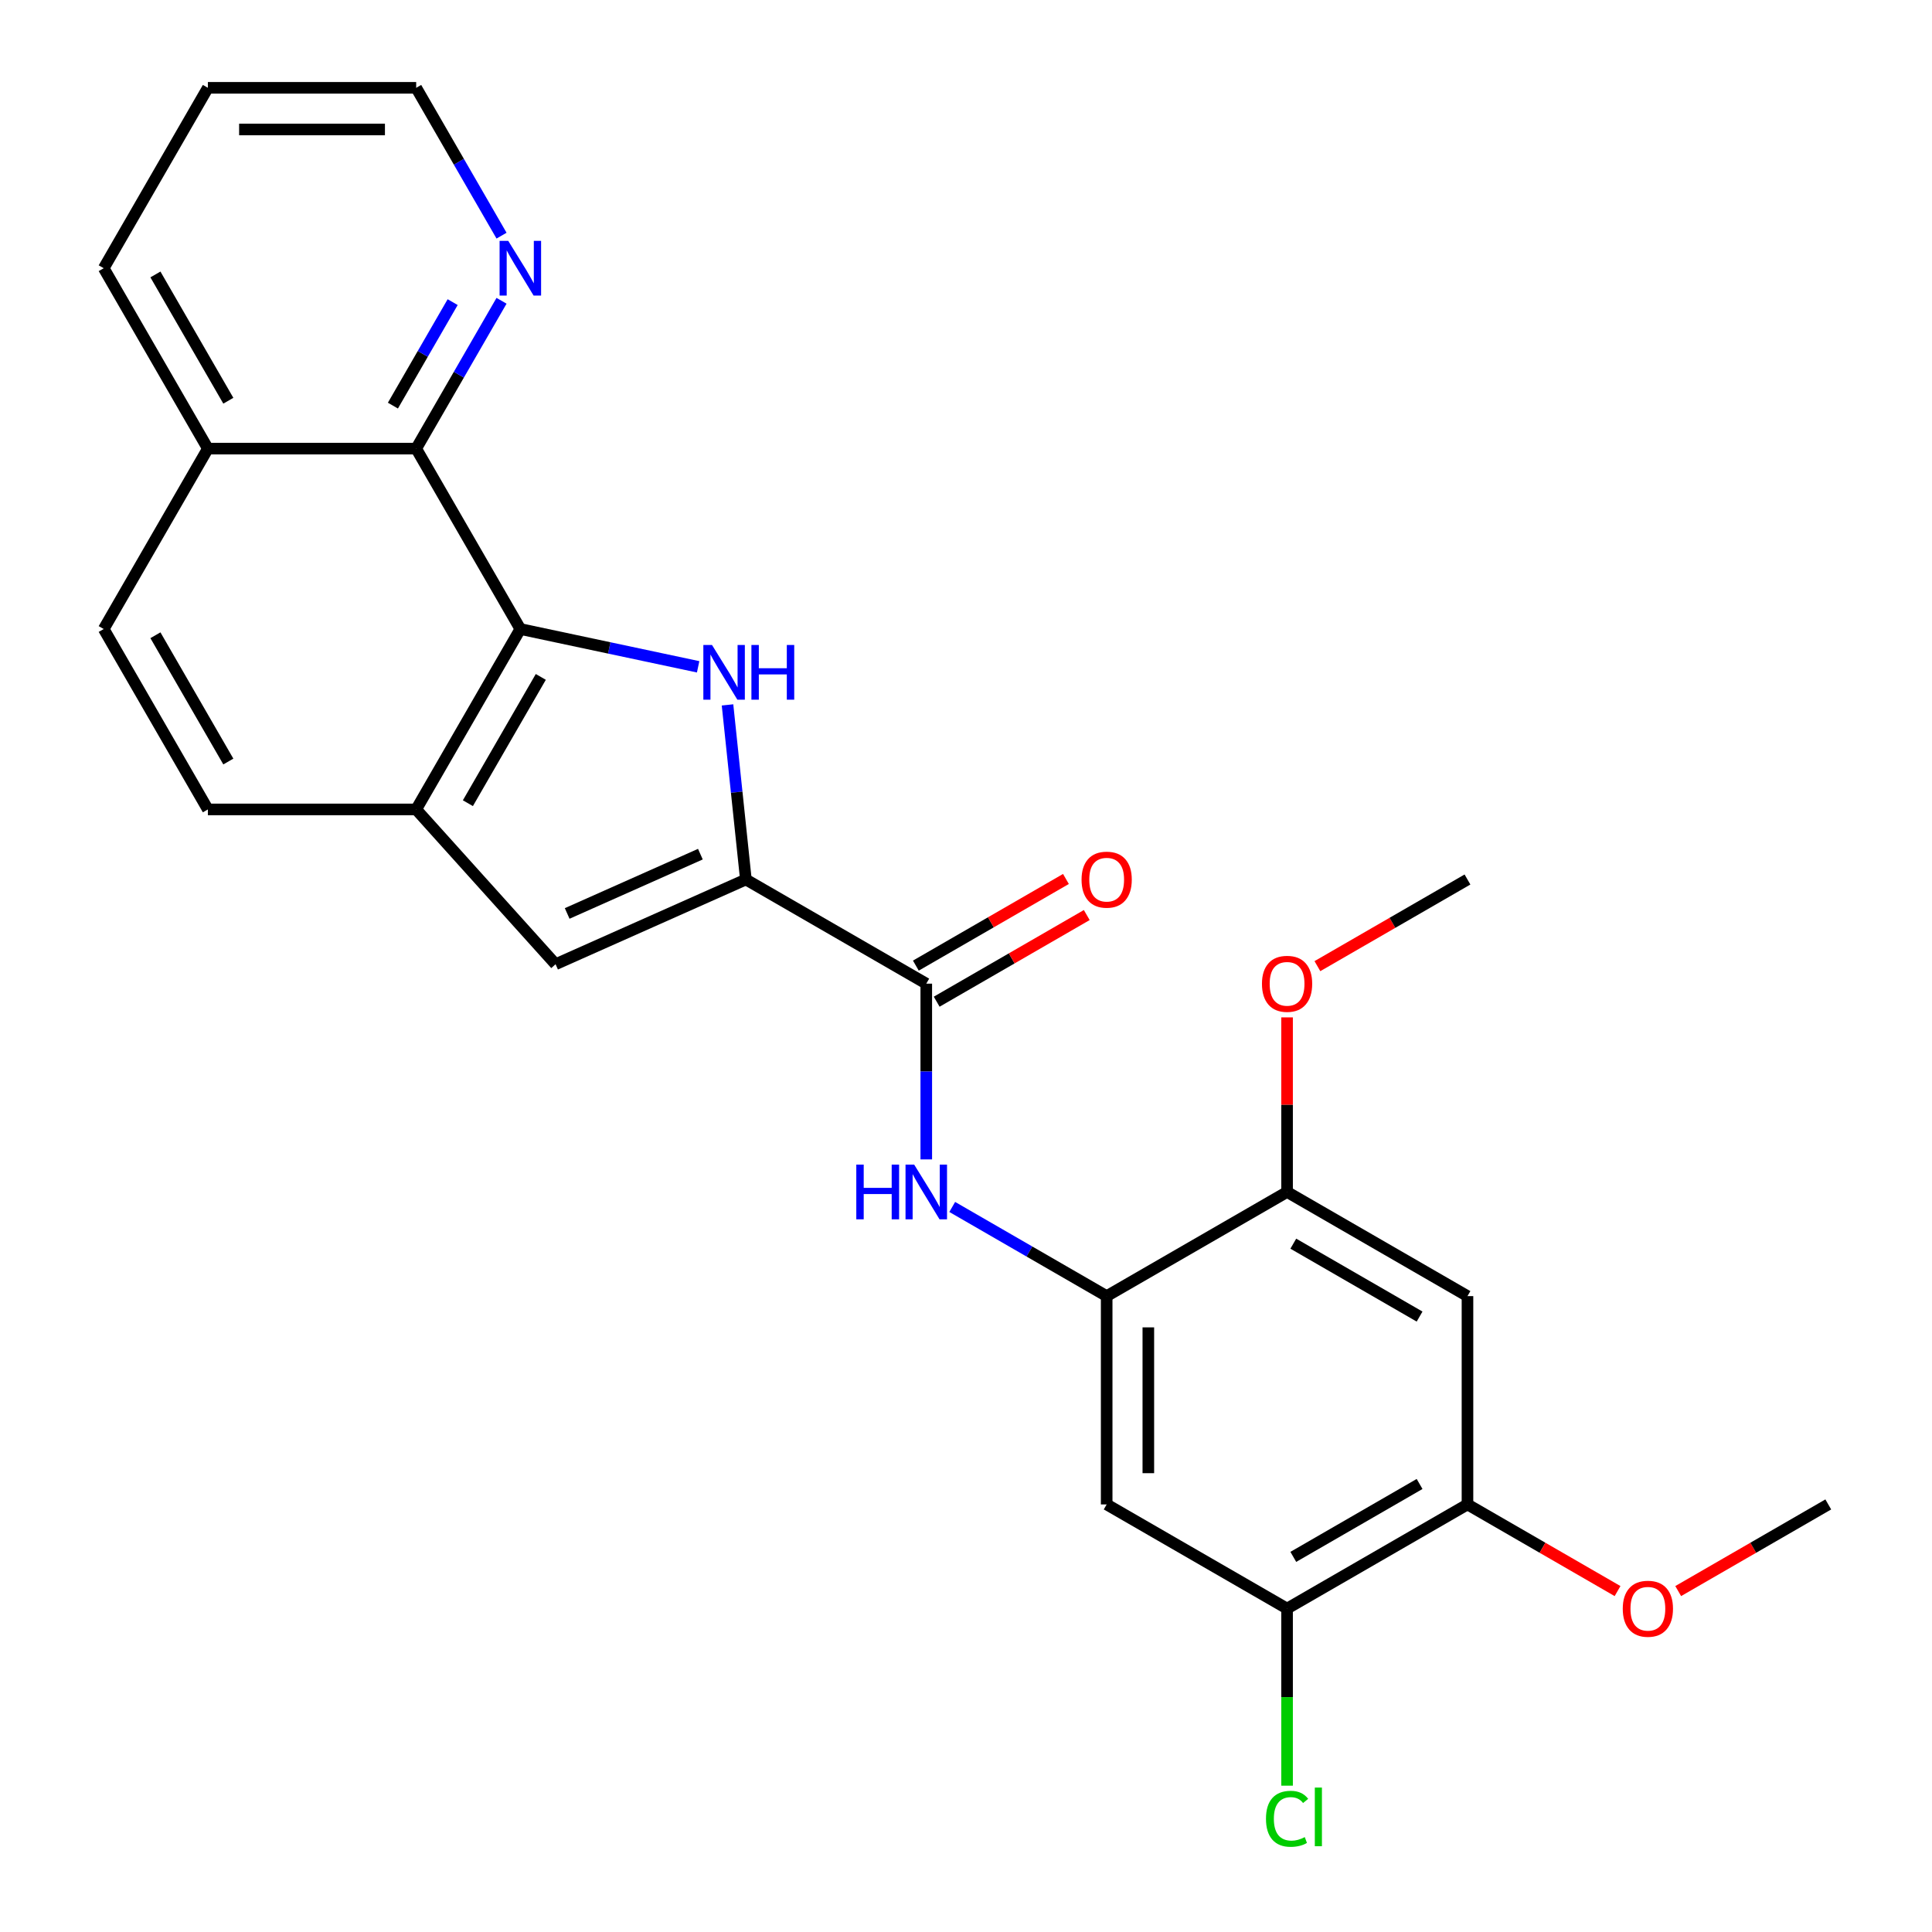 <?xml version='1.0' encoding='iso-8859-1'?>
<svg version='1.1' baseProfile='full'
              xmlns='http://www.w3.org/2000/svg'
                      xmlns:rdkit='http://www.rdkit.org/xml'
                      xmlns:xlink='http://www.w3.org/1999/xlink'
                  xml:space='preserve'
width='1000px' height='1000px' viewBox='0 0 1000 1000'>
<!-- END OF HEADER -->
<rect style='opacity:1.0;fill:#FFFFFF;stroke:none' width='1000' height='1000' x='0' y='0'> </rect>
<path class='bond-0' d='M 376.563,364.854 L 381.312,410.041' style='fill:none;fill-rule:evenodd;stroke:#0000FF;stroke-width:6px;stroke-linecap:butt;stroke-linejoin:miter;stroke-opacity:1' />
<path class='bond-0' d='M 381.312,410.041 L 386.062,455.228' style='fill:none;fill-rule:evenodd;stroke:#000000;stroke-width:6px;stroke-linecap:butt;stroke-linejoin:miter;stroke-opacity:1' />
<path class='bond-1' d='M 361.356,345.142 L 315.341,335.362' style='fill:none;fill-rule:evenodd;stroke:#0000FF;stroke-width:6px;stroke-linecap:butt;stroke-linejoin:miter;stroke-opacity:1' />
<path class='bond-1' d='M 315.341,335.362 L 269.327,325.581' style='fill:none;fill-rule:evenodd;stroke:#000000;stroke-width:6px;stroke-linecap:butt;stroke-linejoin:miter;stroke-opacity:1' />
<path class='bond-2' d='M 386.062,455.228 L 479.437,509.139' style='fill:none;fill-rule:evenodd;stroke:#000000;stroke-width:6px;stroke-linecap:butt;stroke-linejoin:miter;stroke-opacity:1' />
<path class='bond-3' d='M 386.062,455.228 L 287.563,499.083' style='fill:none;fill-rule:evenodd;stroke:#000000;stroke-width:6px;stroke-linecap:butt;stroke-linejoin:miter;stroke-opacity:1' />
<path class='bond-3' d='M 362.516,442.107 L 293.567,472.805' style='fill:none;fill-rule:evenodd;stroke:#000000;stroke-width:6px;stroke-linecap:butt;stroke-linejoin:miter;stroke-opacity:1' />
<path class='bond-4' d='M 269.327,325.581 L 215.416,418.956' style='fill:none;fill-rule:evenodd;stroke:#000000;stroke-width:6px;stroke-linecap:butt;stroke-linejoin:miter;stroke-opacity:1' />
<path class='bond-4' d='M 279.915,350.369 L 242.178,415.732' style='fill:none;fill-rule:evenodd;stroke:#000000;stroke-width:6px;stroke-linecap:butt;stroke-linejoin:miter;stroke-opacity:1' />
<path class='bond-7' d='M 269.327,325.581 L 215.416,232.206' style='fill:none;fill-rule:evenodd;stroke:#000000;stroke-width:6px;stroke-linecap:butt;stroke-linejoin:miter;stroke-opacity:1' />
<path class='bond-5' d='M 479.437,509.139 L 479.437,554.621' style='fill:none;fill-rule:evenodd;stroke:#000000;stroke-width:6px;stroke-linecap:butt;stroke-linejoin:miter;stroke-opacity:1' />
<path class='bond-5' d='M 479.437,554.621 L 479.437,600.104' style='fill:none;fill-rule:evenodd;stroke:#0000FF;stroke-width:6px;stroke-linecap:butt;stroke-linejoin:miter;stroke-opacity:1' />
<path class='bond-14' d='M 484.828,518.476 L 523.668,496.052' style='fill:none;fill-rule:evenodd;stroke:#000000;stroke-width:6px;stroke-linecap:butt;stroke-linejoin:miter;stroke-opacity:1' />
<path class='bond-14' d='M 523.668,496.052 L 562.508,473.628' style='fill:none;fill-rule:evenodd;stroke:#FF0000;stroke-width:6px;stroke-linecap:butt;stroke-linejoin:miter;stroke-opacity:1' />
<path class='bond-14' d='M 474.046,499.801 L 512.886,477.377' style='fill:none;fill-rule:evenodd;stroke:#000000;stroke-width:6px;stroke-linecap:butt;stroke-linejoin:miter;stroke-opacity:1' />
<path class='bond-14' d='M 512.886,477.377 L 551.726,454.953' style='fill:none;fill-rule:evenodd;stroke:#FF0000;stroke-width:6px;stroke-linecap:butt;stroke-linejoin:miter;stroke-opacity:1' />
<path class='bond-26' d='M 287.563,499.083 L 215.416,418.956' style='fill:none;fill-rule:evenodd;stroke:#000000;stroke-width:6px;stroke-linecap:butt;stroke-linejoin:miter;stroke-opacity:1' />
<path class='bond-15' d='M 215.416,418.956 L 107.596,418.956' style='fill:none;fill-rule:evenodd;stroke:#000000;stroke-width:6px;stroke-linecap:butt;stroke-linejoin:miter;stroke-opacity:1' />
<path class='bond-6' d='M 492.873,624.716 L 532.843,647.793' style='fill:none;fill-rule:evenodd;stroke:#0000FF;stroke-width:6px;stroke-linecap:butt;stroke-linejoin:miter;stroke-opacity:1' />
<path class='bond-6' d='M 532.843,647.793 L 572.813,670.87' style='fill:none;fill-rule:evenodd;stroke:#000000;stroke-width:6px;stroke-linecap:butt;stroke-linejoin:miter;stroke-opacity:1' />
<path class='bond-8' d='M 572.813,670.87 L 572.813,778.69' style='fill:none;fill-rule:evenodd;stroke:#000000;stroke-width:6px;stroke-linecap:butt;stroke-linejoin:miter;stroke-opacity:1' />
<path class='bond-8' d='M 594.377,687.043 L 594.377,762.517' style='fill:none;fill-rule:evenodd;stroke:#000000;stroke-width:6px;stroke-linecap:butt;stroke-linejoin:miter;stroke-opacity:1' />
<path class='bond-10' d='M 572.813,670.87 L 666.188,616.959' style='fill:none;fill-rule:evenodd;stroke:#000000;stroke-width:6px;stroke-linecap:butt;stroke-linejoin:miter;stroke-opacity:1' />
<path class='bond-13' d='M 215.416,232.206 L 237.506,193.946' style='fill:none;fill-rule:evenodd;stroke:#000000;stroke-width:6px;stroke-linecap:butt;stroke-linejoin:miter;stroke-opacity:1' />
<path class='bond-13' d='M 237.506,193.946 L 259.595,155.686' style='fill:none;fill-rule:evenodd;stroke:#0000FF;stroke-width:6px;stroke-linecap:butt;stroke-linejoin:miter;stroke-opacity:1' />
<path class='bond-13' d='M 203.368,209.945 L 218.831,183.163' style='fill:none;fill-rule:evenodd;stroke:#000000;stroke-width:6px;stroke-linecap:butt;stroke-linejoin:miter;stroke-opacity:1' />
<path class='bond-13' d='M 218.831,183.163 L 234.293,156.381' style='fill:none;fill-rule:evenodd;stroke:#0000FF;stroke-width:6px;stroke-linecap:butt;stroke-linejoin:miter;stroke-opacity:1' />
<path class='bond-16' d='M 215.416,232.206 L 107.596,232.206' style='fill:none;fill-rule:evenodd;stroke:#000000;stroke-width:6px;stroke-linecap:butt;stroke-linejoin:miter;stroke-opacity:1' />
<path class='bond-11' d='M 572.813,778.69 L 666.188,832.601' style='fill:none;fill-rule:evenodd;stroke:#000000;stroke-width:6px;stroke-linecap:butt;stroke-linejoin:miter;stroke-opacity:1' />
<path class='bond-9' d='M 759.564,670.87 L 666.188,616.959' style='fill:none;fill-rule:evenodd;stroke:#000000;stroke-width:6px;stroke-linecap:butt;stroke-linejoin:miter;stroke-opacity:1' />
<path class='bond-9' d='M 734.775,681.458 L 669.412,643.721' style='fill:none;fill-rule:evenodd;stroke:#000000;stroke-width:6px;stroke-linecap:butt;stroke-linejoin:miter;stroke-opacity:1' />
<path class='bond-12' d='M 759.564,670.87 L 759.564,778.69' style='fill:none;fill-rule:evenodd;stroke:#000000;stroke-width:6px;stroke-linecap:butt;stroke-linejoin:miter;stroke-opacity:1' />
<path class='bond-19' d='M 666.188,616.959 L 666.188,571.777' style='fill:none;fill-rule:evenodd;stroke:#000000;stroke-width:6px;stroke-linecap:butt;stroke-linejoin:miter;stroke-opacity:1' />
<path class='bond-19' d='M 666.188,571.777 L 666.188,526.594' style='fill:none;fill-rule:evenodd;stroke:#FF0000;stroke-width:6px;stroke-linecap:butt;stroke-linejoin:miter;stroke-opacity:1' />
<path class='bond-18' d='M 666.188,832.601 L 666.188,878.433' style='fill:none;fill-rule:evenodd;stroke:#000000;stroke-width:6px;stroke-linecap:butt;stroke-linejoin:miter;stroke-opacity:1' />
<path class='bond-18' d='M 666.188,878.433 L 666.188,924.266' style='fill:none;fill-rule:evenodd;stroke:#00CC00;stroke-width:6px;stroke-linecap:butt;stroke-linejoin:miter;stroke-opacity:1' />
<path class='bond-29' d='M 666.188,832.601 L 759.564,778.69' style='fill:none;fill-rule:evenodd;stroke:#000000;stroke-width:6px;stroke-linecap:butt;stroke-linejoin:miter;stroke-opacity:1' />
<path class='bond-29' d='M 669.412,805.839 L 734.775,768.102' style='fill:none;fill-rule:evenodd;stroke:#000000;stroke-width:6px;stroke-linecap:butt;stroke-linejoin:miter;stroke-opacity:1' />
<path class='bond-20' d='M 759.564,778.69 L 798.404,801.115' style='fill:none;fill-rule:evenodd;stroke:#000000;stroke-width:6px;stroke-linecap:butt;stroke-linejoin:miter;stroke-opacity:1' />
<path class='bond-20' d='M 798.404,801.115 L 837.244,823.539' style='fill:none;fill-rule:evenodd;stroke:#FF0000;stroke-width:6px;stroke-linecap:butt;stroke-linejoin:miter;stroke-opacity:1' />
<path class='bond-21' d='M 259.595,121.975 L 237.506,83.715' style='fill:none;fill-rule:evenodd;stroke:#0000FF;stroke-width:6px;stroke-linecap:butt;stroke-linejoin:miter;stroke-opacity:1' />
<path class='bond-21' d='M 237.506,83.715 L 215.416,45.455' style='fill:none;fill-rule:evenodd;stroke:#000000;stroke-width:6px;stroke-linecap:butt;stroke-linejoin:miter;stroke-opacity:1' />
<path class='bond-27' d='M 107.596,418.956 L 53.685,325.581' style='fill:none;fill-rule:evenodd;stroke:#000000;stroke-width:6px;stroke-linecap:butt;stroke-linejoin:miter;stroke-opacity:1' />
<path class='bond-27' d='M 118.184,394.168 L 80.447,328.805' style='fill:none;fill-rule:evenodd;stroke:#000000;stroke-width:6px;stroke-linecap:butt;stroke-linejoin:miter;stroke-opacity:1' />
<path class='bond-17' d='M 107.596,232.206 L 53.685,325.581' style='fill:none;fill-rule:evenodd;stroke:#000000;stroke-width:6px;stroke-linecap:butt;stroke-linejoin:miter;stroke-opacity:1' />
<path class='bond-22' d='M 107.596,232.206 L 53.685,138.83' style='fill:none;fill-rule:evenodd;stroke:#000000;stroke-width:6px;stroke-linecap:butt;stroke-linejoin:miter;stroke-opacity:1' />
<path class='bond-22' d='M 118.184,207.417 L 80.447,142.054' style='fill:none;fill-rule:evenodd;stroke:#000000;stroke-width:6px;stroke-linecap:butt;stroke-linejoin:miter;stroke-opacity:1' />
<path class='bond-24' d='M 681.884,500.077 L 720.724,477.653' style='fill:none;fill-rule:evenodd;stroke:#FF0000;stroke-width:6px;stroke-linecap:butt;stroke-linejoin:miter;stroke-opacity:1' />
<path class='bond-24' d='M 720.724,477.653 L 759.564,455.228' style='fill:none;fill-rule:evenodd;stroke:#000000;stroke-width:6px;stroke-linecap:butt;stroke-linejoin:miter;stroke-opacity:1' />
<path class='bond-23' d='M 868.635,823.539 L 907.475,801.115' style='fill:none;fill-rule:evenodd;stroke:#FF0000;stroke-width:6px;stroke-linecap:butt;stroke-linejoin:miter;stroke-opacity:1' />
<path class='bond-23' d='M 907.475,801.115 L 946.315,778.69' style='fill:none;fill-rule:evenodd;stroke:#000000;stroke-width:6px;stroke-linecap:butt;stroke-linejoin:miter;stroke-opacity:1' />
<path class='bond-28' d='M 215.416,45.455 L 107.596,45.455' style='fill:none;fill-rule:evenodd;stroke:#000000;stroke-width:6px;stroke-linecap:butt;stroke-linejoin:miter;stroke-opacity:1' />
<path class='bond-28' d='M 199.243,67.019 L 123.769,67.019' style='fill:none;fill-rule:evenodd;stroke:#000000;stroke-width:6px;stroke-linecap:butt;stroke-linejoin:miter;stroke-opacity:1' />
<path class='bond-25' d='M 53.685,138.83 L 107.596,45.455' style='fill:none;fill-rule:evenodd;stroke:#000000;stroke-width:6px;stroke-linecap:butt;stroke-linejoin:miter;stroke-opacity:1' />
<path  class='atom-0' d='M 368.531 333.838
L 377.811 348.838
Q 378.731 350.318, 380.211 352.998
Q 381.691 355.678, 381.771 355.838
L 381.771 333.838
L 385.531 333.838
L 385.531 362.158
L 381.651 362.158
L 371.691 345.758
Q 370.531 343.838, 369.291 341.638
Q 368.091 339.438, 367.731 338.758
L 367.731 362.158
L 364.051 362.158
L 364.051 333.838
L 368.531 333.838
' fill='#0000FF'/>
<path  class='atom-0' d='M 388.931 333.838
L 392.771 333.838
L 392.771 345.878
L 407.251 345.878
L 407.251 333.838
L 411.091 333.838
L 411.091 362.158
L 407.251 362.158
L 407.251 349.078
L 392.771 349.078
L 392.771 362.158
L 388.931 362.158
L 388.931 333.838
' fill='#0000FF'/>
<path  class='atom-6' d='M 443.217 602.799
L 447.057 602.799
L 447.057 614.839
L 461.537 614.839
L 461.537 602.799
L 465.377 602.799
L 465.377 631.119
L 461.537 631.119
L 461.537 618.039
L 447.057 618.039
L 447.057 631.119
L 443.217 631.119
L 443.217 602.799
' fill='#0000FF'/>
<path  class='atom-6' d='M 473.177 602.799
L 482.457 617.799
Q 483.377 619.279, 484.857 621.959
Q 486.337 624.639, 486.417 624.799
L 486.417 602.799
L 490.177 602.799
L 490.177 631.119
L 486.297 631.119
L 476.337 614.719
Q 475.177 612.799, 473.937 610.599
Q 472.737 608.399, 472.377 607.719
L 472.377 631.119
L 468.697 631.119
L 468.697 602.799
L 473.177 602.799
' fill='#0000FF'/>
<path  class='atom-14' d='M 263.067 124.67
L 272.347 139.67
Q 273.267 141.15, 274.747 143.83
Q 276.227 146.51, 276.307 146.67
L 276.307 124.67
L 280.067 124.67
L 280.067 152.99
L 276.187 152.99
L 266.227 136.59
Q 265.067 134.67, 263.827 132.47
Q 262.627 130.27, 262.267 129.59
L 262.267 152.99
L 258.587 152.99
L 258.587 124.67
L 263.067 124.67
' fill='#0000FF'/>
<path  class='atom-15' d='M 559.813 455.308
Q 559.813 448.508, 563.173 444.708
Q 566.533 440.908, 572.813 440.908
Q 579.093 440.908, 582.453 444.708
Q 585.813 448.508, 585.813 455.308
Q 585.813 462.188, 582.413 466.108
Q 579.013 469.988, 572.813 469.988
Q 566.573 469.988, 563.173 466.108
Q 559.813 462.228, 559.813 455.308
M 572.813 466.788
Q 577.133 466.788, 579.453 463.908
Q 581.813 460.988, 581.813 455.308
Q 581.813 449.748, 579.453 446.948
Q 577.133 444.108, 572.813 444.108
Q 568.493 444.108, 566.133 446.908
Q 563.813 449.708, 563.813 455.308
Q 563.813 461.028, 566.133 463.908
Q 568.493 466.788, 572.813 466.788
' fill='#FF0000'/>
<path  class='atom-19' d='M 655.268 941.402
Q 655.268 934.362, 658.548 930.682
Q 661.868 926.962, 668.148 926.962
Q 673.988 926.962, 677.108 931.082
L 674.468 933.242
Q 672.188 930.242, 668.148 930.242
Q 663.868 930.242, 661.588 933.122
Q 659.348 935.962, 659.348 941.402
Q 659.348 947.002, 661.668 949.882
Q 664.028 952.762, 668.588 952.762
Q 671.708 952.762, 675.348 950.882
L 676.468 953.882
Q 674.988 954.842, 672.748 955.402
Q 670.508 955.962, 668.028 955.962
Q 661.868 955.962, 658.548 952.202
Q 655.268 948.442, 655.268 941.402
' fill='#00CC00'/>
<path  class='atom-19' d='M 680.548 925.242
L 684.228 925.242
L 684.228 955.602
L 680.548 955.602
L 680.548 925.242
' fill='#00CC00'/>
<path  class='atom-20' d='M 653.188 509.219
Q 653.188 502.419, 656.548 498.619
Q 659.908 494.819, 666.188 494.819
Q 672.468 494.819, 675.828 498.619
Q 679.188 502.419, 679.188 509.219
Q 679.188 516.099, 675.788 520.019
Q 672.388 523.899, 666.188 523.899
Q 659.948 523.899, 656.548 520.019
Q 653.188 516.139, 653.188 509.219
M 666.188 520.699
Q 670.508 520.699, 672.828 517.819
Q 675.188 514.899, 675.188 509.219
Q 675.188 503.659, 672.828 500.859
Q 670.508 498.019, 666.188 498.019
Q 661.868 498.019, 659.508 500.819
Q 657.188 503.619, 657.188 509.219
Q 657.188 514.939, 659.508 517.819
Q 661.868 520.699, 666.188 520.699
' fill='#FF0000'/>
<path  class='atom-21' d='M 839.939 832.681
Q 839.939 825.881, 843.299 822.081
Q 846.659 818.281, 852.939 818.281
Q 859.219 818.281, 862.579 822.081
Q 865.939 825.881, 865.939 832.681
Q 865.939 839.561, 862.539 843.481
Q 859.139 847.361, 852.939 847.361
Q 846.699 847.361, 843.299 843.481
Q 839.939 839.601, 839.939 832.681
M 852.939 844.161
Q 857.259 844.161, 859.579 841.281
Q 861.939 838.361, 861.939 832.681
Q 861.939 827.121, 859.579 824.321
Q 857.259 821.481, 852.939 821.481
Q 848.619 821.481, 846.259 824.281
Q 843.939 827.081, 843.939 832.681
Q 843.939 838.401, 846.259 841.281
Q 848.619 844.161, 852.939 844.161
' fill='#FF0000'/>
</svg>
